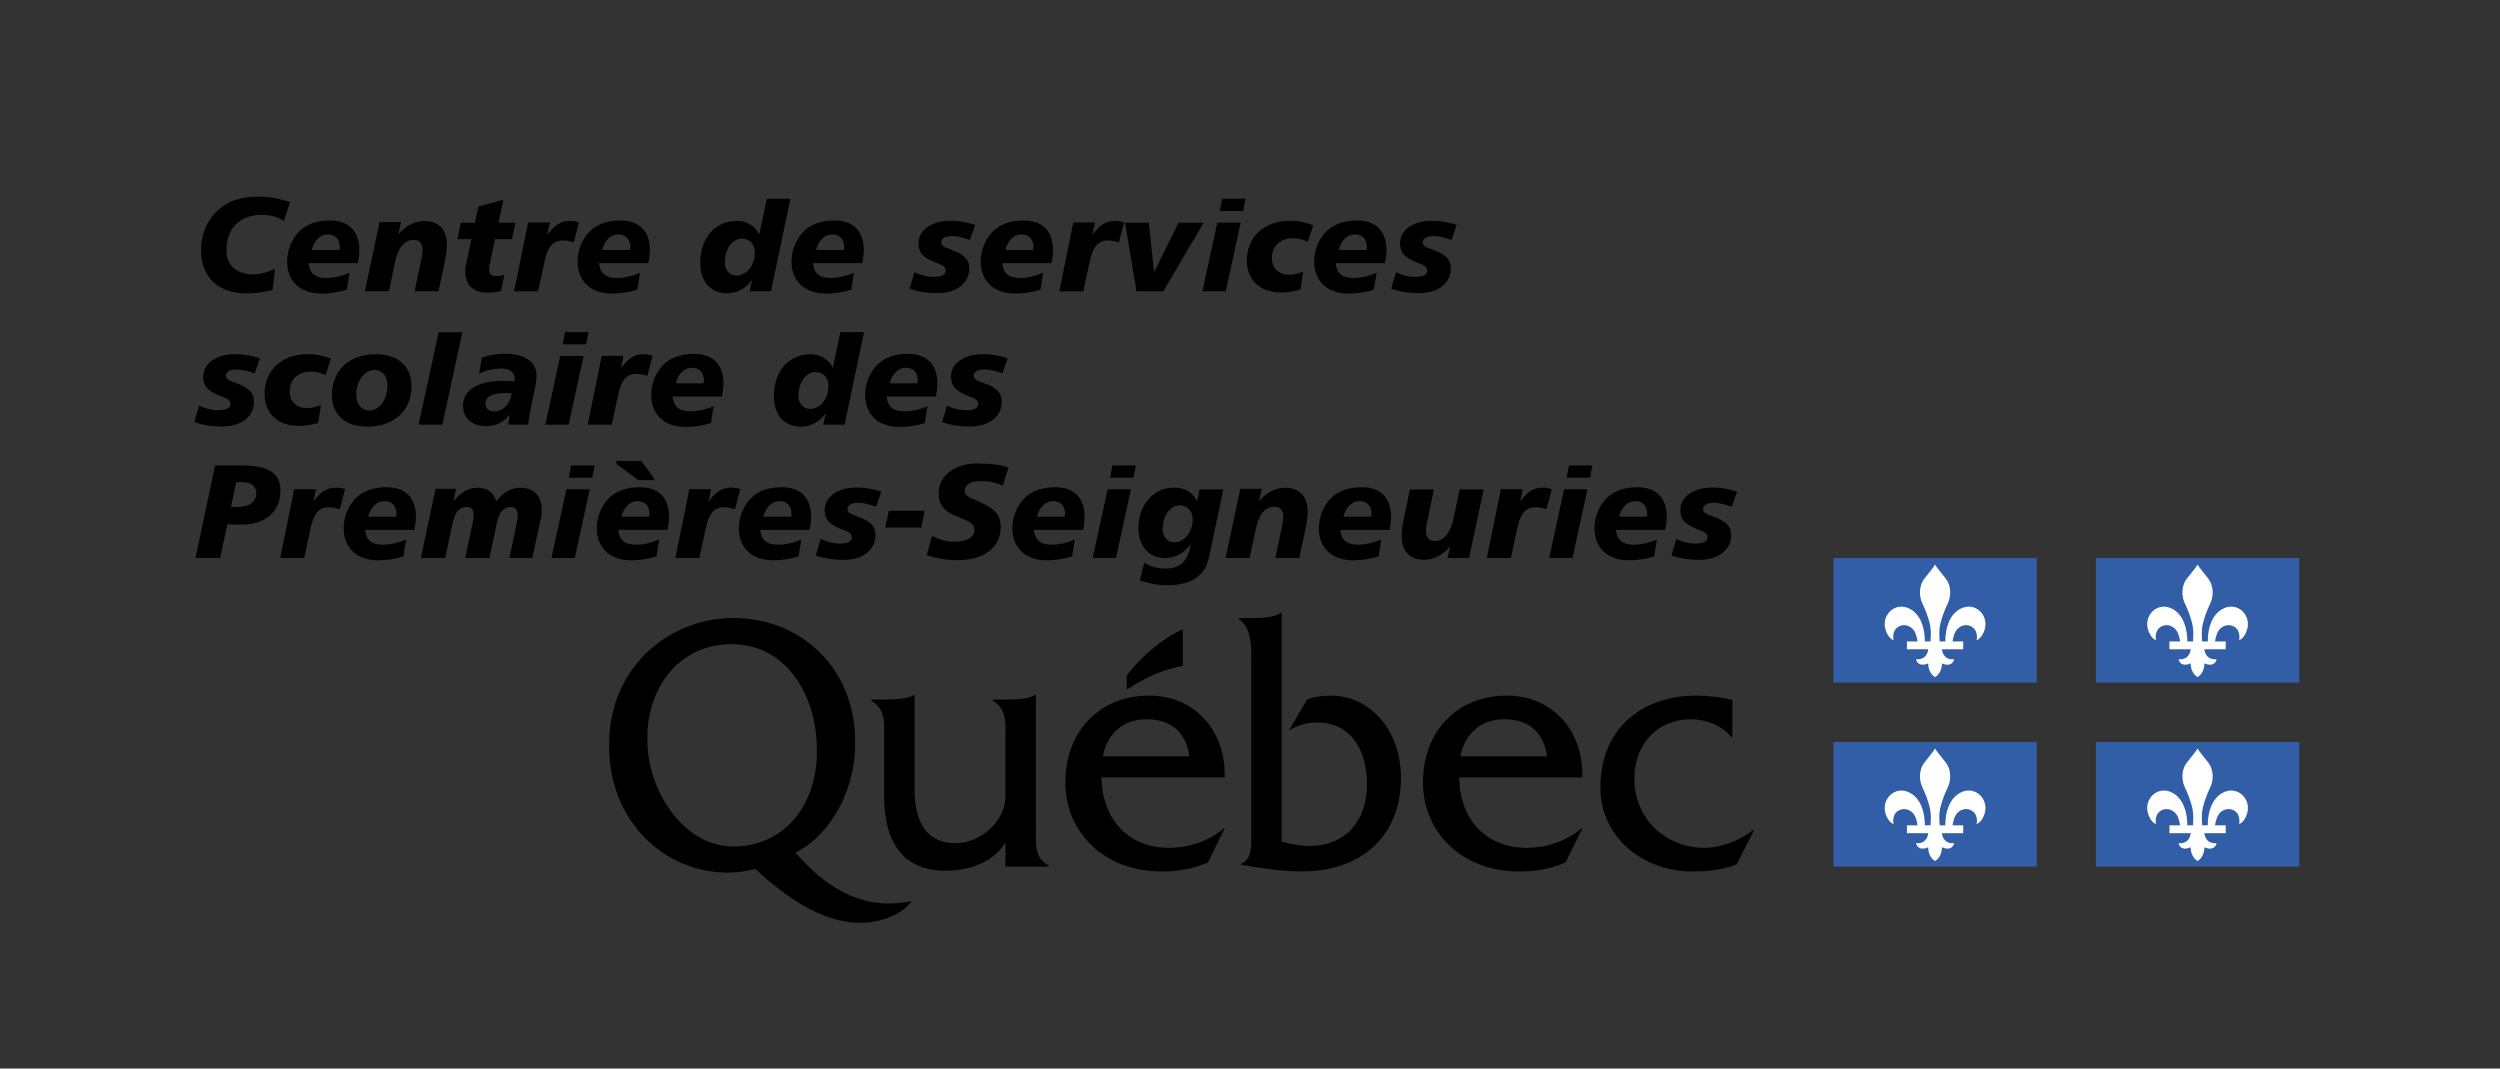 <?xml version="1.0" encoding="utf-8"?>
<!-- Generator: Adobe Illustrator 24.1.3, SVG Export Plug-In . SVG Version: 6.00 Build 0)  -->
<svg version="1.1" id="Calque_1" xmlns="http://www.w3.org/2000/svg" xmlns:xlink="http://www.w3.org/1999/xlink" x="0px" y="0px"
	 viewBox="0 0 248 106" style="enable-background:new 0 0 248 106;" xml:space="preserve">
<rect x="0" y="0" width="248" height="106" fill="#333333" stroke="none"/>
<style type="text/css">
	.st0{fill-rule:evenodd;clip-rule:evenodd;fill:none;}
	.st1{fill-rule:evenodd;clip-rule:evenodd;}
	.st2{fill-rule:evenodd;clip-rule:evenodd;fill:#325EA8;}
	.st3{fill-rule:evenodd;clip-rule:evenodd;fill:#FFFFFF;}
</style>
<g>
	<g>
		<g>
			<rect x="-0.223" y="-0.085" class="st0" width="248.445" height="106.17"/>
		</g>
	</g>
	<g>
		<g>
			<g>
				<path d="M102.762,82.042l-0.002-13.111h-0.1c-0.465,0.43-2.189,0.465-2.918,0.465h-1.268v0.105
					c1.465,0.9,1.264,2.227,1.264,3.879l0.002,5.549c0,2.775-2.725,4.721-4.92,4.721c-2.896,0-4.096-2.055-4.096-5.369v-9.35h-0.1
					c-0.467,0.43-2.199,0.465-2.932,0.465h-1.254v0.107c1.461,0.898,1.264,2.225,1.264,3.877v5.529c0,5.062,2.195,7.467,6.119,7.467
					c2.326,0,4.719-0.826,5.918-2.799v2.391h4.283v-0.105C102.561,85.033,102.762,83.699,102.762,82.042z"/>
				<path d="M109.406,75.031c0.4-2.252,2.064-3.682,4.293-3.682c2.396,0,3.926,1.182,4.293,3.682H109.406z M121.486,77.12
					c0.131-4.627-2.965-8.117-7.488-8.117c-4.957,0-8.316,3.598-8.316,8.588c0,5.029,3.891,8.857,9.549,8.857
					c1.564,0,3.162-0.248,4.592-0.891l1.664-3.373h-0.102c-1.529,1.301-3.459,1.916-5.457,1.916c-3.758,0-6.588-2.568-6.654-6.98
					H121.486z"/>
				<path d="M124.127,61.316c0.797,0,2.422-0.051,2.914-0.535h0.098v22.707c0.893,0.25,1.82,0.43,2.746,0.43
					c3.635,0,5.719-2.543,5.719-6.088c0-3.477-1.619-6.16-4.959-6.16c-1.057,0-1.883,0.285-2.777,0.787l1.785-3.059
					c0.76-0.287,1.555-0.395,2.348-0.395c3.771,0,6.977,3.273,6.977,8.182c0,5.621-3.803,9.258-9.82,9.258
					c-2.248,0-4.406-0.396-6.035-0.65v-0.107c1.098-0.504,0.998-1.695,0.998-2.879V66.3c0-1.658,0.201-3.976-1.23-4.877v-0.107
					H124.127z"/>
				<path d="M144.883,75.031c0.402-2.252,2.062-3.682,4.295-3.682c2.396,0,3.926,1.182,4.293,3.682H144.883z M156.963,77.12
					c0.137-4.627-2.961-8.117-7.486-8.117c-4.961,0-8.318,3.598-8.318,8.588c0,5.029,3.893,8.857,9.549,8.857
					c1.566,0,3.164-0.248,4.594-0.891l1.662-3.373h-0.098c-1.531,1.301-3.461,1.916-5.459,1.916c-3.762,0-6.588-2.568-6.654-6.98
					H156.963z"/>
				<path d="M171.848,73.115h-0.1c-0.967-1.188-2.562-1.766-4.061-1.766c-3.227,0-5.555,2.451-5.555,5.873
					c0,4.143,3.225,6.879,6.92,6.879c1.697,0,3.561-0.721,4.857-1.766h0.102l-1.729,3.4c-1.402,0.57-2.932,0.713-4.398,0.713
					c-5.123,0-9.127-3.607-9.127-8.291c0-6.193,4.473-9.154,9.494-9.154c1.201,0,2.432,0.141,3.596,0.426V73.115z"/>
				<path class="st1" d="M117.334,66.031c0-1.674,0-3.603,0-3.603c-2.18,0.979-4.205,2.807-5.559,4.586v1.402
					C115.014,66.234,117.334,66.132,117.334,66.031z"/>
				<path d="M72.742,83.972c-5.023,0-8.52-5.67-8.52-10.486c0-0.049,0-0.494,0-0.541c0.064-4.666,3.084-9.043,8.355-9.043
					c5.547,0,8.406,5.248,8.451,10.219c0,0.039,0,0.476,0,0.517C81.029,79.935,77.736,83.972,72.742,83.972z M89.969,89.482
					c-3.713,0.607-7.277-0.563-11.068-4.899c3.66-1.838,5.924-6.414,5.924-10.666c0-0.043,0-0.486,0-0.527
					c-0.067-7.277-5.529-12.082-12.047-12.082c-6.529,0-12.299,5.002-12.348,12.334c0,0.033,0,0.461,0,0.49
					c0,7.137,5.291,12.432,11.781,12.432c0.932,0,1.832-0.143,2.729-0.359c4.25,3.982,8.039,5.678,11.312,5.283
					c1.555-0.186,3.193-0.805,4.18-2.084L89.969,89.482z"/>
			</g>
		</g>
		<g>
			<g>
				<path d="M28.164,21.911c-0.635-0.396-1.35-0.595-2.183-0.595c-2.236,0-3.519,1.35-3.519,3.545c0,1.429,0.992,2.355,2.62,2.355
					c0.728,0,1.455-0.198,2.196-0.569l-0.238,2.117c-0.873,0.225-1.707,0.344-2.514,0.344c-2.924,0-4.591-1.641-4.591-4.313
					c0-1.416,0.542-2.778,1.429-3.691c1.111-1.138,2.447-1.601,4.286-1.601c0.992,0,2.024,0.186,3.122,0.542L28.164,21.911z"/>
				<path d="M30.612,26.105c0.092,1.005,0.648,1.469,1.746,1.469c0.728,0,1.535-0.172,2.315-0.516l-0.265,1.68
					c-0.807,0.251-1.653,0.384-2.513,0.384c-2.144,0-3.414-1.257-3.414-3.188c0-1.111,0.477-2.262,1.217-2.99
					c0.714-0.701,1.746-1.072,3.03-1.072c1.892,0,2.923,1.072,2.923,2.937c0,0.384-0.053,0.82-0.159,1.296H30.612z M33.707,24.478
					c0-0.754-0.463-1.23-1.19-1.23s-1.336,0.569-1.601,1.548h2.765C33.694,24.689,33.707,24.583,33.707,24.478z"/>
				<path d="M43.497,28.896h-2.368l0.714-3.413c0.053-0.251,0.079-0.477,0.079-0.675c0-0.648-0.331-1.005-0.86-1.005
					c-0.939,0-1.561,0.741-1.878,2.223l-0.608,2.871h-2.381l1.455-6.866h2.13l-0.265,1.217c0.768-0.873,1.641-1.323,2.593-1.323
					c1.402,0,2.222,0.86,2.222,2.381c0,0.437-0.079,1.059-0.251,1.879L43.497,28.896z"/>
				<path d="M49.451,22.097h1.68l-0.344,1.627h-1.68l-0.503,2.368c-0.066,0.291-0.092,0.49-0.092,0.595
					c0,0.49,0.211,0.701,0.741,0.701c0.185,0,0.45-0.04,0.78-0.132l-0.344,1.627c-0.542,0.093-0.979,0.146-1.31,0.146
					c-1.416,0-2.223-0.754-2.223-2.064c0-0.238,0.026-0.463,0.066-0.674l0.542-2.567h-1.389l0.344-1.627h1.389l0.344-1.614
					l2.487-0.661L49.451,22.097z"/>
				<path d="M56.912,24.042c-0.423-0.119-0.767-0.186-1.032-0.186c-1.085,0-1.561,0.675-1.865,2.104l-0.635,2.937h-2.381
					l1.389-6.826h2.156l-0.251,1.243c0.661-0.952,1.323-1.402,2.249-1.402c0.291,0,0.582,0.053,0.899,0.146L56.912,24.042z"/>
				<path d="M59.426,26.105c0.093,1.005,0.648,1.469,1.747,1.469c0.728,0,1.535-0.172,2.315-0.516l-0.265,1.68
					c-0.807,0.251-1.653,0.384-2.513,0.384c-2.144,0-3.414-1.257-3.414-3.188c0-1.111,0.477-2.262,1.217-2.99
					c0.714-0.701,1.746-1.072,3.029-1.072c1.892,0,2.924,1.072,2.924,2.937c0,0.384-0.053,0.82-0.159,1.296H59.426z M62.521,24.478
					c0-0.754-0.463-1.23-1.19-1.23s-1.336,0.569-1.601,1.548h2.765C62.508,24.689,62.521,24.583,62.521,24.478z"/>
				<path d="M78.411,19.715l-1.932,9.181h-2.117l0.251-1.138c-0.662,0.886-1.508,1.336-2.487,1.336
					c-1.614,0-2.659-1.151-2.659-3.029c0-2.474,1.495-4.154,3.611-4.154c0.992,0,1.773,0.463,2.236,1.336l0.754-3.532H78.411z
					 M73.608,23.671c-0.913,0-1.707,0.979-1.707,2.342c0,0.793,0.476,1.323,1.177,1.323c0.953,0,1.799-0.979,1.799-2.275
					C74.878,24.227,74.349,23.671,73.608,23.671z"/>
				<path d="M80.647,26.105c0.092,1.005,0.648,1.469,1.746,1.469c0.728,0,1.535-0.172,2.315-0.516l-0.265,1.68
					c-0.807,0.251-1.653,0.384-2.513,0.384c-2.144,0-3.414-1.257-3.414-3.188c0-1.111,0.477-2.262,1.217-2.99
					c0.714-0.701,1.746-1.072,3.03-1.072c1.892,0,2.923,1.072,2.923,2.937c0,0.384-0.053,0.82-0.159,1.296H80.647z M83.742,24.478
					c0-0.754-0.463-1.23-1.19-1.23s-1.336,0.569-1.601,1.548h2.765C83.729,24.689,83.742,24.583,83.742,24.478z"/>
				<path d="M96.218,23.803c-0.675-0.225-1.244-0.384-1.799-0.384c-0.688,0-1.058,0.251-1.058,0.622
					c0,0.476,0.542,0.529,1.402,0.886c0.953,0.397,1.389,0.899,1.389,1.68c0,1.442-1.19,2.474-3.214,2.474
					c-0.926,0-1.826-0.132-2.712-0.437l0.49-1.64c0.648,0.317,1.27,0.463,1.905,0.463c0.781,0,1.191-0.225,1.191-0.608
					c0-0.477-0.397-0.569-0.992-0.807c-1.111-0.45-1.707-0.873-1.707-1.918c0-1.23,1.177-2.236,3.228-2.236
					c0.754,0,1.548,0.146,2.395,0.41L96.218,23.803z"/>
				<path d="M99.42,26.105c0.093,1.005,0.648,1.469,1.746,1.469c0.728,0,1.535-0.172,2.315-0.516l-0.265,1.68
					c-0.807,0.251-1.654,0.384-2.514,0.384c-2.143,0-3.413-1.257-3.413-3.188c0-1.111,0.476-2.262,1.217-2.99
					c0.714-0.701,1.746-1.072,3.029-1.072c1.892,0,2.924,1.072,2.924,2.937c0,0.384-0.053,0.82-0.159,1.296H99.42z M102.516,24.478
					c0-0.754-0.463-1.23-1.19-1.23c-0.728,0-1.336,0.569-1.601,1.548h2.765C102.502,24.689,102.516,24.583,102.516,24.478z"/>
				<path d="M110.996,24.042c-0.423-0.119-0.768-0.186-1.032-0.186c-1.084,0-1.561,0.675-1.865,2.104l-0.635,2.937h-2.381
					l1.389-6.826h2.156l-0.251,1.243c0.662-0.952,1.323-1.402,2.249-1.402c0.291,0,0.582,0.053,0.899,0.146L110.996,24.042z"/>
				<path d="M113.959,22.097l0.529,4.895l2.421-4.895h2.487l-3.996,6.8h-2.659l-1.138-6.8H113.959z"/>
				<path d="M123.075,22.083l-1.481,6.813h-2.315l1.482-6.813H123.075z M123.564,19.715l-0.238,1.217h-2.315l0.225-1.217H123.564z"
					/>
				<path d="M129.729,23.988c-0.503-0.238-0.992-0.357-1.455-0.357c-1.271,0-2.104,0.793-2.104,1.958
					c0,1.019,0.675,1.667,1.759,1.667c0.437,0,0.873-0.105,1.35-0.317l-0.277,1.799c-0.715,0.185-1.35,0.278-1.945,0.278
					c-2.09,0-3.373-1.283-3.373-3.162c0-2.302,1.653-3.956,4.312-3.956c0.768,0,1.521,0.146,2.275,0.45L129.729,23.988z"/>
				<path d="M132.494,26.105c0.093,1.005,0.648,1.469,1.746,1.469c0.728,0,1.535-0.172,2.315-0.516l-0.265,1.68
					c-0.807,0.251-1.653,0.384-2.514,0.384c-2.143,0-3.413-1.257-3.413-3.188c0-1.111,0.477-2.262,1.217-2.99
					c0.715-0.701,1.747-1.072,3.03-1.072c1.892,0,2.924,1.072,2.924,2.937c0,0.384-0.054,0.82-0.159,1.296H132.494z M135.59,24.478
					c0-0.754-0.463-1.23-1.19-1.23s-1.336,0.569-1.601,1.548h2.765C135.577,24.689,135.59,24.583,135.59,24.478z"/>
				<path d="M143.991,23.803c-0.675-0.225-1.244-0.384-1.8-0.384c-0.688,0-1.058,0.251-1.058,0.622c0,0.476,0.542,0.529,1.402,0.886
					c0.952,0.397,1.389,0.899,1.389,1.68c0,1.442-1.19,2.474-3.215,2.474c-0.926,0-1.825-0.132-2.712-0.437l0.489-1.64
					c0.648,0.317,1.271,0.463,1.905,0.463c0.78,0,1.19-0.225,1.19-0.608c0-0.477-0.396-0.569-0.992-0.807
					c-1.111-0.45-1.706-0.873-1.706-1.918c0-1.23,1.177-2.236,3.228-2.236c0.754,0,1.548,0.146,2.395,0.41L143.991,23.803z"/>
				<path d="M25.267,37.033c-0.675-0.225-1.244-0.384-1.799-0.384c-0.688,0-1.058,0.251-1.058,0.622
					c0,0.476,0.542,0.529,1.402,0.886c0.953,0.397,1.389,0.899,1.389,1.68c0,1.442-1.191,2.474-3.215,2.474
					c-0.926,0-1.826-0.132-2.712-0.437l0.489-1.64c0.648,0.317,1.27,0.463,1.905,0.463c0.78,0,1.19-0.225,1.19-0.608
					c0-0.477-0.397-0.569-0.992-0.807c-1.111-0.45-1.707-0.873-1.707-1.918c0-1.23,1.177-2.236,3.228-2.236
					c0.754,0,1.548,0.146,2.395,0.41L25.267,37.033z"/>
				<path d="M32.292,37.218c-0.503-0.238-0.992-0.357-1.456-0.357c-1.27,0-2.104,0.793-2.104,1.958c0,1.019,0.675,1.667,1.76,1.667
					c0.437,0,0.873-0.105,1.349-0.317l-0.278,1.799c-0.714,0.185-1.349,0.278-1.944,0.278c-2.09,0-3.374-1.283-3.374-3.162
					c0-2.302,1.653-3.956,4.312-3.956c0.768,0,1.521,0.146,2.275,0.45L32.292,37.218z"/>
				<path d="M40.825,38.343c0,2.329-1.693,3.982-4.405,3.982c-2.183,0-3.493-1.204-3.493-3.109c0-2.434,1.641-4.074,4.366-4.074
					C39.502,35.142,40.825,36.358,40.825,38.343z M37.16,36.703c-0.952,0-1.826,1.032-1.826,2.487c0,0.9,0.542,1.535,1.31,1.535
					c0.952,0,1.786-1.032,1.786-2.487C38.43,37.285,37.915,36.703,37.16,36.703z"/>
				<path d="M45.866,32.958l-1.984,9.168h-2.355l1.984-9.168H45.866z"/>
				<path d="M52.679,40.407c-0.106,0.489-0.225,1.058-0.278,1.72H50.43l0.132-1.032c-0.529,0.78-1.336,1.177-2.355,1.177
					c-1.402,0-2.275-0.82-2.275-2.024c0-1.521,1.402-2.474,4.009-2.474c0.344,0,0.714,0.026,1.098,0.066
					c0.013-0.08,0.013-0.159,0.013-0.225c0-0.688-0.45-1.058-1.31-1.058c-0.793,0-1.535,0.172-2.222,0.516l0.278-1.587
					c0.741-0.265,1.481-0.397,2.262-0.397c2.05,0,3.162,0.86,3.162,2.17c0,0.317-0.053,0.741-0.146,1.217L52.679,40.407z
					 M50.086,38.991c-1.27,0-1.932,0.37-1.932,1.058c0,0.45,0.344,0.768,0.873,0.768c0.82,0,1.561-0.662,1.733-1.799
					C50.522,38.991,50.297,38.991,50.086,38.991z"/>
				<path d="M57.892,35.313l-1.482,6.813h-2.315l1.481-6.813H57.892z M58.381,32.945l-0.238,1.217h-2.315l0.225-1.217H58.381z"/>
				<path d="M64.215,37.271c-0.423-0.119-0.768-0.186-1.032-0.186c-1.084,0-1.561,0.675-1.865,2.104l-0.635,2.937h-2.381
					l1.389-6.826h2.156l-0.251,1.243c0.662-0.952,1.323-1.402,2.249-1.402c0.291,0,0.582,0.053,0.899,0.146L64.215,37.271z"/>
				<path d="M66.729,39.335c0.093,1.005,0.648,1.469,1.746,1.469c0.728,0,1.535-0.172,2.315-0.516l-0.265,1.68
					c-0.807,0.251-1.654,0.384-2.514,0.384c-2.143,0-3.413-1.257-3.413-3.188c0-1.111,0.476-2.262,1.217-2.99
					c0.714-0.701,1.746-1.072,3.029-1.072c1.892,0,2.924,1.072,2.924,2.937c0,0.384-0.053,0.82-0.159,1.296H66.729z M69.825,37.708
					c0-0.754-0.463-1.23-1.191-1.23c-0.728,0-1.336,0.569-1.601,1.548h2.765C69.812,37.919,69.825,37.813,69.825,37.708z"/>
				<path d="M85.713,32.945l-1.931,9.181h-2.117l0.251-1.138c-0.662,0.886-1.508,1.336-2.487,1.336
					c-1.614,0-2.659-1.151-2.659-3.029c0-2.474,1.495-4.154,3.612-4.154c0.992,0,1.772,0.463,2.235,1.336l0.754-3.532H85.713z
					 M80.911,36.901c-0.913,0-1.707,0.979-1.707,2.342c0,0.793,0.477,1.323,1.178,1.323c0.952,0,1.799-0.979,1.799-2.275
					C82.181,37.457,81.652,36.901,80.911,36.901z"/>
				<path d="M87.95,39.335c0.093,1.005,0.648,1.469,1.746,1.469c0.728,0,1.535-0.172,2.315-0.516l-0.265,1.68
					c-0.807,0.251-1.654,0.384-2.514,0.384c-2.143,0-3.413-1.257-3.413-3.188c0-1.111,0.476-2.262,1.217-2.99
					c0.714-0.701,1.746-1.072,3.029-1.072c1.892,0,2.924,1.072,2.924,2.937c0,0.384-0.053,0.82-0.159,1.296H87.95z M91.045,37.708
					c0-0.754-0.463-1.23-1.19-1.23c-0.728,0-1.336,0.569-1.601,1.548h2.765C91.032,37.919,91.045,37.813,91.045,37.708z"/>
				<path d="M99.446,37.033c-0.675-0.225-1.244-0.384-1.799-0.384c-0.688,0-1.058,0.251-1.058,0.622
					c0,0.476,0.542,0.529,1.402,0.886c0.952,0.397,1.389,0.899,1.389,1.68c0,1.442-1.191,2.474-3.215,2.474
					c-0.926,0-1.826-0.132-2.712-0.437l0.489-1.64c0.648,0.317,1.27,0.463,1.905,0.463c0.78,0,1.19-0.225,1.19-0.608
					c0-0.477-0.397-0.569-0.992-0.807c-1.111-0.45-1.707-0.873-1.707-1.918c0-1.23,1.177-2.236,3.228-2.236
					c0.754,0,1.548,0.146,2.395,0.41L99.446,37.033z"/>
				<path d="M24.05,46.175c2.54,0,3.77,0.754,3.77,2.487c0,2.077-1.455,3.387-3.956,3.387c-0.304,0-0.741-0.013-1.31-0.04
					l-0.728,3.347h-2.434l1.944-9.181H24.05z M22.912,50.29h0.648c1.204,0,1.865-0.529,1.865-1.376c0-0.701-0.502-1.084-1.429-1.084
					h-0.569L22.912,50.29z"/>
				<path d="M33.707,50.501c-0.423-0.119-0.767-0.186-1.032-0.186c-1.085,0-1.561,0.675-1.865,2.104l-0.635,2.937h-2.381
					l1.389-6.826h2.157l-0.251,1.244c0.662-0.953,1.323-1.402,2.249-1.402c0.291,0,0.582,0.053,0.899,0.146L33.707,50.501z"/>
				<path d="M36.221,52.565c0.092,1.005,0.648,1.468,1.746,1.468c0.728,0,1.535-0.172,2.315-0.516l-0.264,1.68
					c-0.807,0.252-1.654,0.384-2.514,0.384c-2.143,0-3.413-1.257-3.413-3.188c0-1.111,0.476-2.262,1.217-2.99
					c0.714-0.701,1.747-1.072,3.03-1.072c1.892,0,2.923,1.072,2.923,2.937c0,0.384-0.053,0.82-0.159,1.296H36.221z M39.317,50.938
					c0-0.754-0.463-1.23-1.191-1.23s-1.336,0.569-1.601,1.548h2.765C39.304,51.149,39.317,51.044,39.317,50.938z"/>
				<path d="M52.798,55.356h-2.262l0.714-3.413c0.079-0.357,0.119-0.635,0.119-0.847c0-0.503-0.278-0.807-0.714-0.807
					c-0.357,0-0.675,0.159-0.913,0.463c-0.397,0.503-0.45,1.098-0.582,1.733l-0.608,2.871h-2.408l0.728-3.413
					c0.079-0.357,0.105-0.662,0.105-0.926c0-0.463-0.251-0.728-0.714-0.728c-0.728,0-1.138,0.556-1.375,1.68l-0.728,3.387h-2.408
					l1.456-6.866h2.037l-0.265,1.244c0.754-0.899,1.482-1.349,2.381-1.349c0.979,0,1.587,0.45,1.865,1.336
					c0.741-0.913,1.442-1.336,2.435-1.336c1.27,0,2.077,0.807,2.077,2.143c0,0.41-0.053,0.728-0.092,0.926L52.798,55.356z"/>
				<path d="M58.5,48.543l-1.481,6.813h-2.315l1.482-6.813H58.5z M58.99,46.175l-0.238,1.217h-2.315l0.225-1.217H58.99z"/>
				<path d="M61.331,52.565c0.093,1.005,0.648,1.468,1.747,1.468c0.728,0,1.535-0.172,2.315-0.516l-0.265,1.68
					c-0.807,0.252-1.653,0.384-2.513,0.384c-2.144,0-3.414-1.257-3.414-3.188c0-1.111,0.477-2.262,1.217-2.99
					c0.714-0.701,1.746-1.072,3.029-1.072c1.892,0,2.924,1.072,2.924,2.937c0,0.384-0.053,0.82-0.159,1.296H61.331z M61.146,46.017
					v-0.291h2.474l1.27,1.746v0.159h-1.561L61.146,46.017z M64.427,50.938c0-0.754-0.463-1.23-1.19-1.23s-1.336,0.569-1.601,1.548
					H64.4C64.414,51.149,64.427,51.044,64.427,50.938z"/>
				<path d="M72.907,50.501c-0.423-0.119-0.767-0.186-1.032-0.186c-1.085,0-1.561,0.675-1.865,2.104l-0.635,2.937h-2.381
					l1.389-6.826h2.156l-0.251,1.244c0.661-0.953,1.323-1.402,2.249-1.402c0.292,0,0.583,0.053,0.9,0.146L72.907,50.501z"/>
				<path d="M75.421,52.565c0.093,1.005,0.648,1.468,1.747,1.468c0.728,0,1.535-0.172,2.315-0.516l-0.265,1.68
					c-0.807,0.252-1.653,0.384-2.514,0.384c-2.143,0-3.413-1.257-3.413-3.188c0-1.111,0.477-2.262,1.217-2.99
					c0.714-0.701,1.746-1.072,3.029-1.072c1.892,0,2.924,1.072,2.924,2.937c0,0.384-0.053,0.82-0.159,1.296H75.421z M78.517,50.938
					c0-0.754-0.463-1.23-1.19-1.23s-1.336,0.569-1.601,1.548h2.765C78.503,51.149,78.517,51.044,78.517,50.938z"/>
				<path d="M86.917,50.263c-0.674-0.225-1.243-0.384-1.799-0.384c-0.688,0-1.059,0.251-1.059,0.622
					c0,0.476,0.542,0.529,1.402,0.886c0.953,0.397,1.389,0.899,1.389,1.68c0,1.442-1.191,2.474-3.215,2.474
					c-0.926,0-1.826-0.133-2.712-0.437l0.489-1.641c0.648,0.317,1.27,0.463,1.905,0.463c0.78,0,1.19-0.225,1.19-0.608
					c0-0.477-0.397-0.569-0.992-0.807c-1.111-0.45-1.707-0.873-1.707-1.918c0-1.23,1.177-2.236,3.228-2.236
					c0.754,0,1.548,0.146,2.395,0.41L86.917,50.263z"/>
				<path d="M91.733,50.673l-0.357,1.667h-3.559l0.357-1.667H91.733z"/>
				<path d="M99.473,48.173c-0.675-0.304-1.362-0.45-2.077-0.45c-1.124,0-1.693,0.344-1.693,0.939c0,0.648,0.635,0.714,1.601,1.177
					c1.336,0.648,1.971,1.204,1.971,2.434c0,1.931-1.548,3.294-4.273,3.294c-1.084,0-2.103-0.159-3.069-0.503l0.529-1.892
					c0.741,0.37,1.456,0.569,2.17,0.569c1.296,0,2.024-0.463,2.024-1.151c0-0.793-0.741-0.939-1.998-1.468
					c-1.032-0.437-1.548-1.138-1.548-2.156c0-1.72,1.495-2.99,3.863-2.99c1.31,0,2.355,0.146,3.069,0.41L99.473,48.173z"/>
				<path d="M102.556,52.565c0.092,1.005,0.648,1.468,1.746,1.468c0.728,0,1.535-0.172,2.315-0.516l-0.264,1.68
					c-0.807,0.252-1.654,0.384-2.514,0.384c-2.143,0-3.413-1.257-3.413-3.188c0-1.111,0.476-2.262,1.217-2.99
					c0.714-0.701,1.747-1.072,3.03-1.072c1.892,0,2.923,1.072,2.923,2.937c0,0.384-0.053,0.82-0.159,1.296H102.556z M105.651,50.938
					c0-0.754-0.463-1.23-1.191-1.23s-1.336,0.569-1.601,1.548h2.765C105.638,51.149,105.651,51.044,105.651,50.938z"/>
				<path d="M112.187,48.543l-1.481,6.813h-2.315l1.481-6.813H112.187z M112.676,46.175l-0.238,1.217h-2.315l0.225-1.217H112.676z"
					/>
				<path d="M121.355,48.557l-1.442,6.8c-0.423,1.972-2.024,2.699-4.167,2.699c-0.873,0-1.76-0.159-2.672-0.477l0.437-1.76
					c0.595,0.384,1.31,0.582,2.13,0.582c1.244,0,2.223-0.582,2.474-2.421c-0.701,0.926-1.535,1.376-2.54,1.376
					c-1.601,0-2.646-1.151-2.646-2.977c0-0.966,0.265-1.852,0.78-2.58c0.648-0.926,1.627-1.429,2.805-1.429
					c0.992,0,1.773,0.463,2.236,1.336L119,48.557H121.355z M117.042,50.131c-0.913,0-1.707,0.979-1.707,2.342
					c0,0.793,0.476,1.323,1.177,1.323c0.953,0,1.799-0.979,1.799-2.275C118.312,50.687,117.783,50.131,117.042,50.131z"/>
				<path d="M128.883,55.356h-2.368l0.715-3.413c0.053-0.251,0.079-0.476,0.079-0.675c0-0.648-0.331-1.005-0.86-1.005
					c-0.939,0-1.561,0.741-1.878,2.223l-0.608,2.871h-2.381l1.455-6.866h2.13l-0.264,1.217c0.767-0.873,1.64-1.323,2.592-1.323
					c1.402,0,2.223,0.86,2.223,2.381c0,0.437-0.079,1.058-0.251,1.878L128.883,55.356z"/>
				<path d="M132.958,52.565c0.092,1.005,0.647,1.468,1.746,1.468c0.728,0,1.534-0.172,2.315-0.516l-0.265,1.68
					c-0.808,0.252-1.654,0.384-2.514,0.384c-2.144,0-3.413-1.257-3.413-3.188c0-1.111,0.476-2.262,1.217-2.99
					c0.714-0.701,1.746-1.072,3.029-1.072c1.892,0,2.924,1.072,2.924,2.937c0,0.384-0.053,0.82-0.159,1.296H132.958z
					 M136.054,50.938c0-0.754-0.464-1.23-1.191-1.23s-1.336,0.569-1.601,1.548h2.765C136.04,51.149,136.054,51.044,136.054,50.938z"
					/>
				<path d="M142.245,48.557l-0.715,3.413c-0.053,0.238-0.079,0.463-0.079,0.675c0,0.662,0.317,1.019,0.899,1.019
					c0.86,0,1.521-0.754,1.839-2.236l0.608-2.871h2.382l-1.455,6.8h-2.13l0.265-1.151c-0.768,0.874-1.641,1.323-2.594,1.323
					c-1.402,0-2.223-0.847-2.223-2.368c0-0.45,0.08-1.085,0.252-1.892l0.568-2.712H142.245z"/>
				<path d="M153.411,50.501c-0.424-0.119-0.768-0.186-1.032-0.186c-1.085,0-1.562,0.675-1.865,2.104l-0.635,2.937h-2.382
					l1.39-6.826h2.156l-0.252,1.244c0.662-0.953,1.323-1.402,2.249-1.402c0.291,0,0.582,0.053,0.9,0.146L153.411,50.501z"/>
				<path d="M157.473,48.543l-1.482,6.813h-2.314l1.481-6.813H157.473z M157.962,46.175l-0.238,1.217h-2.315l0.226-1.217H157.962z"
					/>
				<path d="M160.304,52.565c0.093,1.005,0.648,1.468,1.746,1.468c0.728,0,1.535-0.172,2.315-0.516l-0.265,1.68
					c-0.808,0.252-1.653,0.384-2.514,0.384c-2.144,0-3.413-1.257-3.413-3.188c0-1.111,0.477-2.262,1.217-2.99
					c0.715-0.701,1.746-1.072,3.029-1.072c1.893,0,2.924,1.072,2.924,2.937c0,0.384-0.053,0.82-0.158,1.296H160.304z
					 M163.399,50.938c0-0.754-0.463-1.23-1.19-1.23s-1.337,0.569-1.602,1.548h2.766C163.386,51.149,163.399,51.044,163.399,50.938z"
					/>
				<path d="M171.8,50.263c-0.674-0.225-1.243-0.384-1.799-0.384c-0.688,0-1.059,0.251-1.059,0.622c0,0.476,0.543,0.529,1.402,0.886
					c0.953,0.397,1.39,0.899,1.39,1.68c0,1.442-1.191,2.474-3.215,2.474c-0.926,0-1.826-0.133-2.712-0.437l0.489-1.641
					c0.648,0.317,1.27,0.463,1.905,0.463c0.78,0,1.19-0.225,1.19-0.608c0-0.477-0.397-0.569-0.992-0.807
					c-1.111-0.45-1.707-0.873-1.707-1.918c0-1.23,1.178-2.236,3.229-2.236c0.754,0,1.548,0.146,2.395,0.41L171.8,50.263z"/>
			</g>
		</g>
		<g>
			<g>
				<g>
					<rect x="181.877" y="55.357" class="st2" width="20.166" height="12.359"/>
				</g>
			</g>
			<path class="st3" d="M191.959,56.003c-0.145,0.271-0.477,0.66-1.029,1.357c-0.643,0.803-0.531,1.873-0.225,2.508
				c0.348,0.729,0.551,1.336,0.709,1.912c0.223,0.836,0.074,1.953,0.09,1.852h-0.559c0-1.363-0.424-2.646-1.453-3.217
				c-1.461-0.811-2.904,0.596-2.447,2.055c0.242,0.764,0.676,1.023,0.795,1.023c0,0-0.201-0.844,0.41-1.273
				c0.572-0.406,1.281-0.162,1.609,0.32c0.312,0.463,0.359,1.092,0.359,1.092h-1.051v0.779l2.113-0.002c0,0-0.057,1.096-1.213,0.988
				c0,0,0.143,0.865,1.213,0.412c0,0-0.057,0.906,0.678,1.361l0,0l0,0c0.736-0.455,0.68-1.361,0.68-1.361
				c1.072,0.453,1.217-0.412,1.217-0.412c-1.16,0.107-1.217-0.988-1.217-0.988l2.113,0.002v-0.779h-1.053
				c0,0,0.051-0.629,0.361-1.092c0.328-0.482,1.039-0.727,1.611-0.32c0.609,0.43,0.412,1.273,0.412,1.273
				c0.119,0,0.549-0.26,0.791-1.023c0.461-1.459-0.984-2.865-2.447-2.055c-1.029,0.57-1.451,1.854-1.451,3.217h-0.561
				c0.016,0.102-0.133-1.016,0.092-1.852c0.154-0.576,0.359-1.184,0.711-1.912c0.305-0.635,0.418-1.705-0.227-2.508
				C192.439,56.663,192.109,56.275,191.959,56.003z"/>
			<g>
				<g>
					<rect x="207.918" y="55.357" class="st2" width="20.17" height="12.359"/>
				</g>
			</g>
			<path class="st3" d="M218,56.003c-0.15,0.271-0.479,0.66-1.031,1.357c-0.648,0.803-0.533,1.873-0.227,2.508
				c0.352,0.729,0.551,1.336,0.709,1.912c0.223,0.836,0.078,1.953,0.094,1.852h-0.561c0-1.363-0.424-2.646-1.453-3.217
				c-1.461-0.811-2.902,0.596-2.445,2.055c0.242,0.764,0.67,1.023,0.791,1.023c0,0-0.197-0.844,0.414-1.273
				c0.57-0.406,1.277-0.162,1.607,0.32c0.311,0.463,0.361,1.092,0.361,1.092h-1.051v0.779l2.109-0.002c0,0-0.055,1.096-1.209,0.988
				c0,0,0.141,0.865,1.209,0.412c0,0-0.055,0.906,0.682,1.361l0,0l0,0c0.73-0.455,0.676-1.361,0.676-1.361
				c1.074,0.453,1.215-0.412,1.215-0.412c-1.16,0.107-1.215-0.988-1.215-0.988l2.115,0.002v-0.779h-1.055
				c0,0,0.055-0.629,0.363-1.092c0.328-0.482,1.039-0.727,1.613-0.32c0.604,0.43,0.41,1.273,0.41,1.273
				c0.121,0,0.549-0.26,0.789-1.023c0.457-1.459-0.988-2.865-2.447-2.055c-1.025,0.57-1.453,1.854-1.453,3.217h-0.555
				c0.014,0.102-0.133-1.016,0.09-1.852c0.154-0.576,0.359-1.184,0.709-1.912c0.305-0.635,0.418-1.705-0.227-2.508
				C218.479,56.663,218.146,56.275,218,56.003z"/>
		</g>
		<g>
			<g>
				<g>
					<rect x="181.877" y="73.603" class="st2" width="20.166" height="12.355"/>
				</g>
			</g>
			<path class="st3" d="M191.959,74.249c-0.145,0.271-0.477,0.66-1.029,1.357c-0.643,0.799-0.531,1.871-0.225,2.504
				c0.348,0.732,0.551,1.336,0.709,1.914c0.223,0.836,0.074,1.953,0.09,1.852h-0.559c0-1.363-0.424-2.646-1.453-3.217
				c-1.461-0.814-2.904,0.596-2.447,2.055c0.242,0.764,0.676,1.021,0.795,1.021c0,0-0.201-0.842,0.41-1.273
				c0.572-0.402,1.281-0.16,1.609,0.32c0.312,0.463,0.359,1.094,0.359,1.094h-1.051v0.777l2.113-0.002c0,0-0.057,1.098-1.213,0.992
				c0,0,0.143,0.863,1.213,0.408c0,0-0.057,0.908,0.678,1.365l0,0l0,0c0.736-0.457,0.68-1.365,0.68-1.365
				c1.072,0.455,1.217-0.408,1.217-0.408c-1.16,0.105-1.217-0.992-1.217-0.992l2.113,0.002v-0.777h-1.053
				c0,0,0.051-0.631,0.361-1.094c0.328-0.48,1.039-0.723,1.611-0.32c0.609,0.432,0.412,1.273,0.412,1.273
				c0.119,0,0.549-0.258,0.791-1.021c0.461-1.459-0.984-2.869-2.447-2.055c-1.029,0.57-1.451,1.854-1.451,3.217h-0.561
				c0.016,0.102-0.133-1.016,0.092-1.852c0.154-0.578,0.359-1.182,0.711-1.914c0.305-0.633,0.418-1.705-0.227-2.504
				C192.439,74.909,192.109,74.521,191.959,74.249z"/>
			<g>
				<g>
					<rect x="207.918" y="73.603" class="st2" width="20.17" height="12.355"/>
				</g>
			</g>
			<path class="st3" d="M218,74.249c-0.15,0.271-0.479,0.66-1.031,1.357c-0.648,0.799-0.533,1.871-0.227,2.504
				c0.352,0.732,0.551,1.336,0.709,1.914c0.223,0.836,0.078,1.953,0.094,1.852h-0.561c0-1.363-0.424-2.646-1.453-3.217
				c-1.461-0.814-2.902,0.596-2.445,2.055c0.242,0.764,0.67,1.021,0.791,1.021c0,0-0.197-0.842,0.414-1.273
				c0.57-0.402,1.277-0.16,1.607,0.32c0.311,0.463,0.361,1.094,0.361,1.094h-1.051v0.777l2.109-0.002c0,0-0.055,1.098-1.209,0.992
				c0,0,0.141,0.863,1.209,0.408c0,0-0.055,0.908,0.682,1.365l0,0l0,0c0.73-0.457,0.676-1.365,0.676-1.365
				c1.074,0.455,1.215-0.408,1.215-0.408c-1.16,0.105-1.215-0.992-1.215-0.992l2.115,0.002v-0.777h-1.055
				c0,0,0.055-0.631,0.363-1.094c0.328-0.48,1.039-0.723,1.613-0.32c0.604,0.432,0.41,1.273,0.41,1.273
				c0.121,0,0.549-0.258,0.789-1.021c0.457-1.459-0.988-2.869-2.447-2.055c-1.025,0.57-1.453,1.854-1.453,3.217h-0.555
				c0.014,0.102-0.133-1.016,0.09-1.852c0.154-0.578,0.359-1.182,0.709-1.914c0.305-0.633,0.418-1.705-0.227-2.504
				C218.479,74.909,218.146,74.521,218,74.249z"/>
		</g>
	</g>
</g>
</svg>
